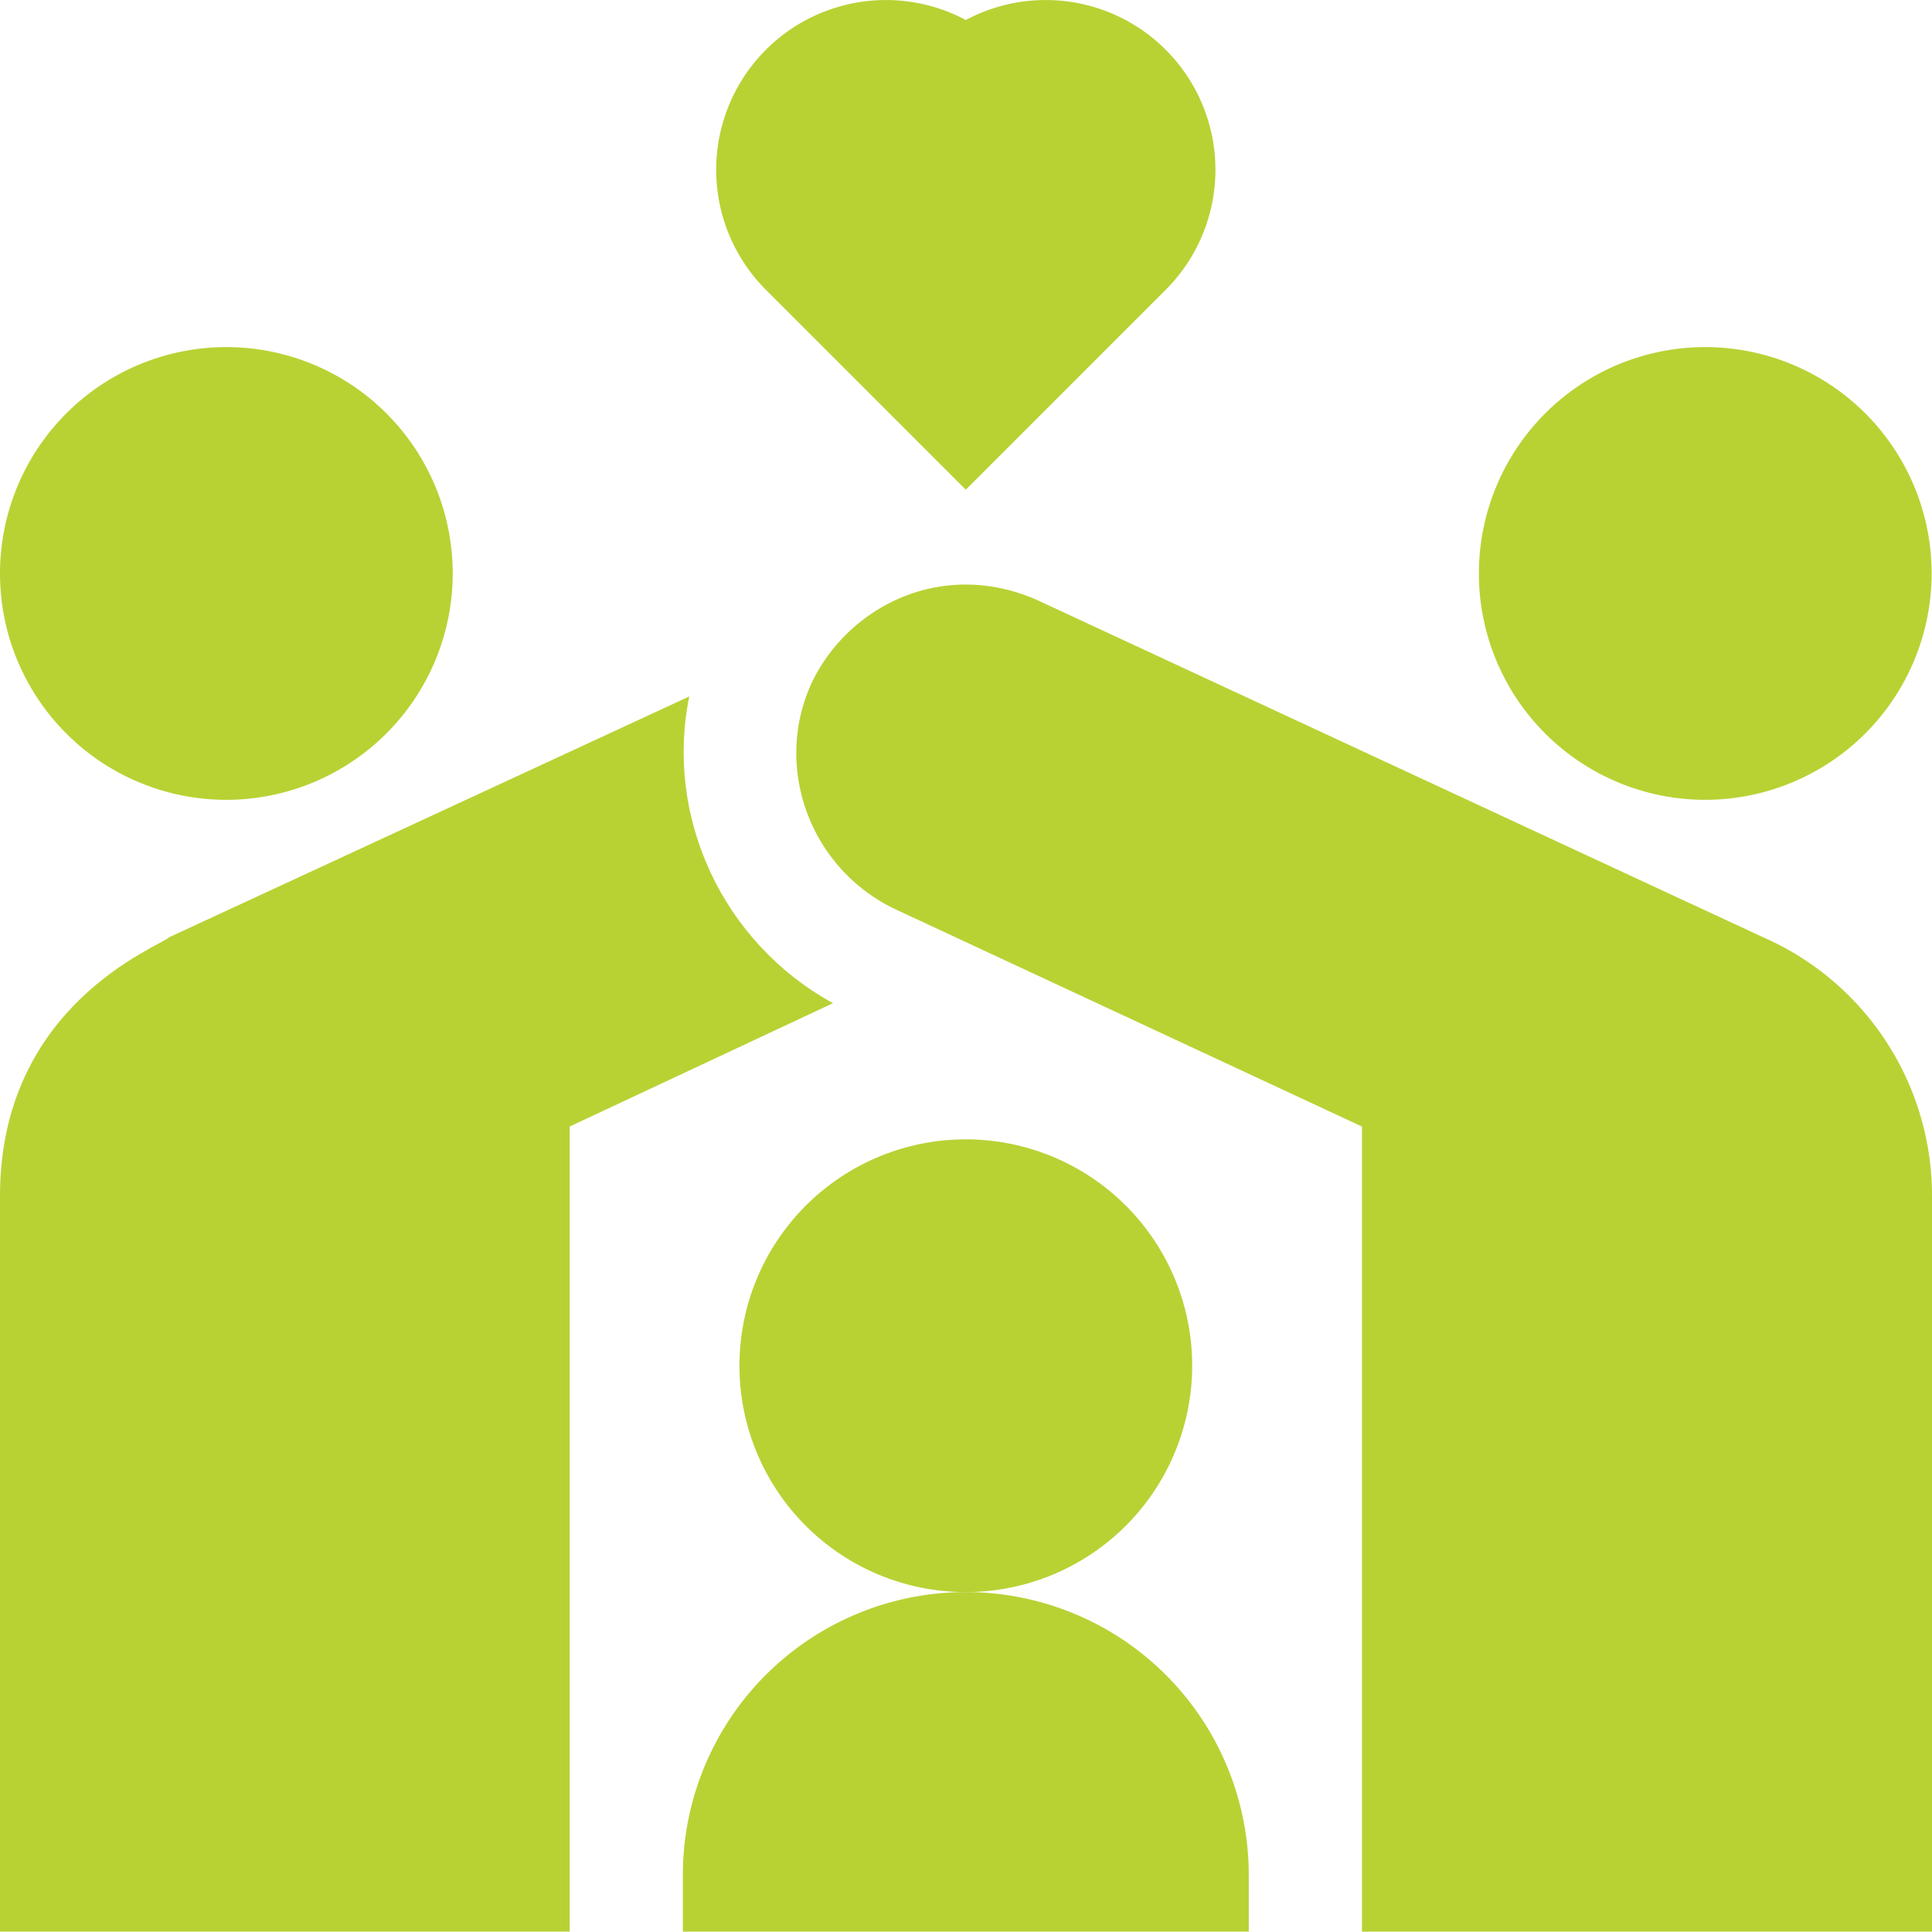 <?xml version="1.0" encoding="UTF-8"?> <svg xmlns="http://www.w3.org/2000/svg" width="512.1" height="512.002" viewBox="0 0 512.1 512.002"><g id="family_1_" data-name="family (1)" transform="translate(0 0.002)"><g id="Family_1_2" data-name="Family_1_"><g id="Group_434" data-name="Group 434"><path id="Path_291" data-name="Path 291" d="M256,129.8l-53-53A44.992,44.992,0,0,1,256,5.3a44.992,44.992,0,0,1,53,71.5Z" fill="#b8d234"></path></g><g id="Group_435" data-name="Group 435"><path id="Path_292" data-name="Path 292" d="M60,212a60,60,0,1,1,60-60A60.048,60.048,0,0,1,60,212Z" fill="#b8d234"></path></g><g id="Group_436" data-name="Group 436"><path id="Path_293" data-name="Path 293" d="M452,212a60,60,0,1,1,60-60A60.048,60.048,0,0,1,452,212Z" fill="#b8d234"></path></g><g id="Group_437" data-name="Group 437"><path id="Path_294" data-name="Path 294" d="M512,512H361V298.6L237.1,240.9c-22.4-10.8-32.2-37.5-22-59.8,9.5-20.1,34.2-33.1,59.5-22.2l195.9,91A74.816,74.816,0,0,1,512.1,317V512Z" fill="#b8d234"></path></g><g id="Group_438" data-name="Group 438"><path id="Path_295" data-name="Path 295" d="M256,422a60,60,0,1,1,60-60A60.048,60.048,0,0,1,256,422Z" fill="#b8d234"></path></g><g id="Group_439" data-name="Group 439"><path id="Path_296" data-name="Path 296" d="M331,512H181V497a75,75,0,0,1,150,0Z" fill="#b8d234"></path></g></g><path id="Path_297" data-name="Path 297" d="M182.7,184.6,44.9,248.4C41.9,251.1,0,266.4,0,317V512H151V298.6l69.8-32.7c-29.5-16.2-44.6-49.6-38.1-81.3Z" fill="#b8d234"></path></g></svg> 